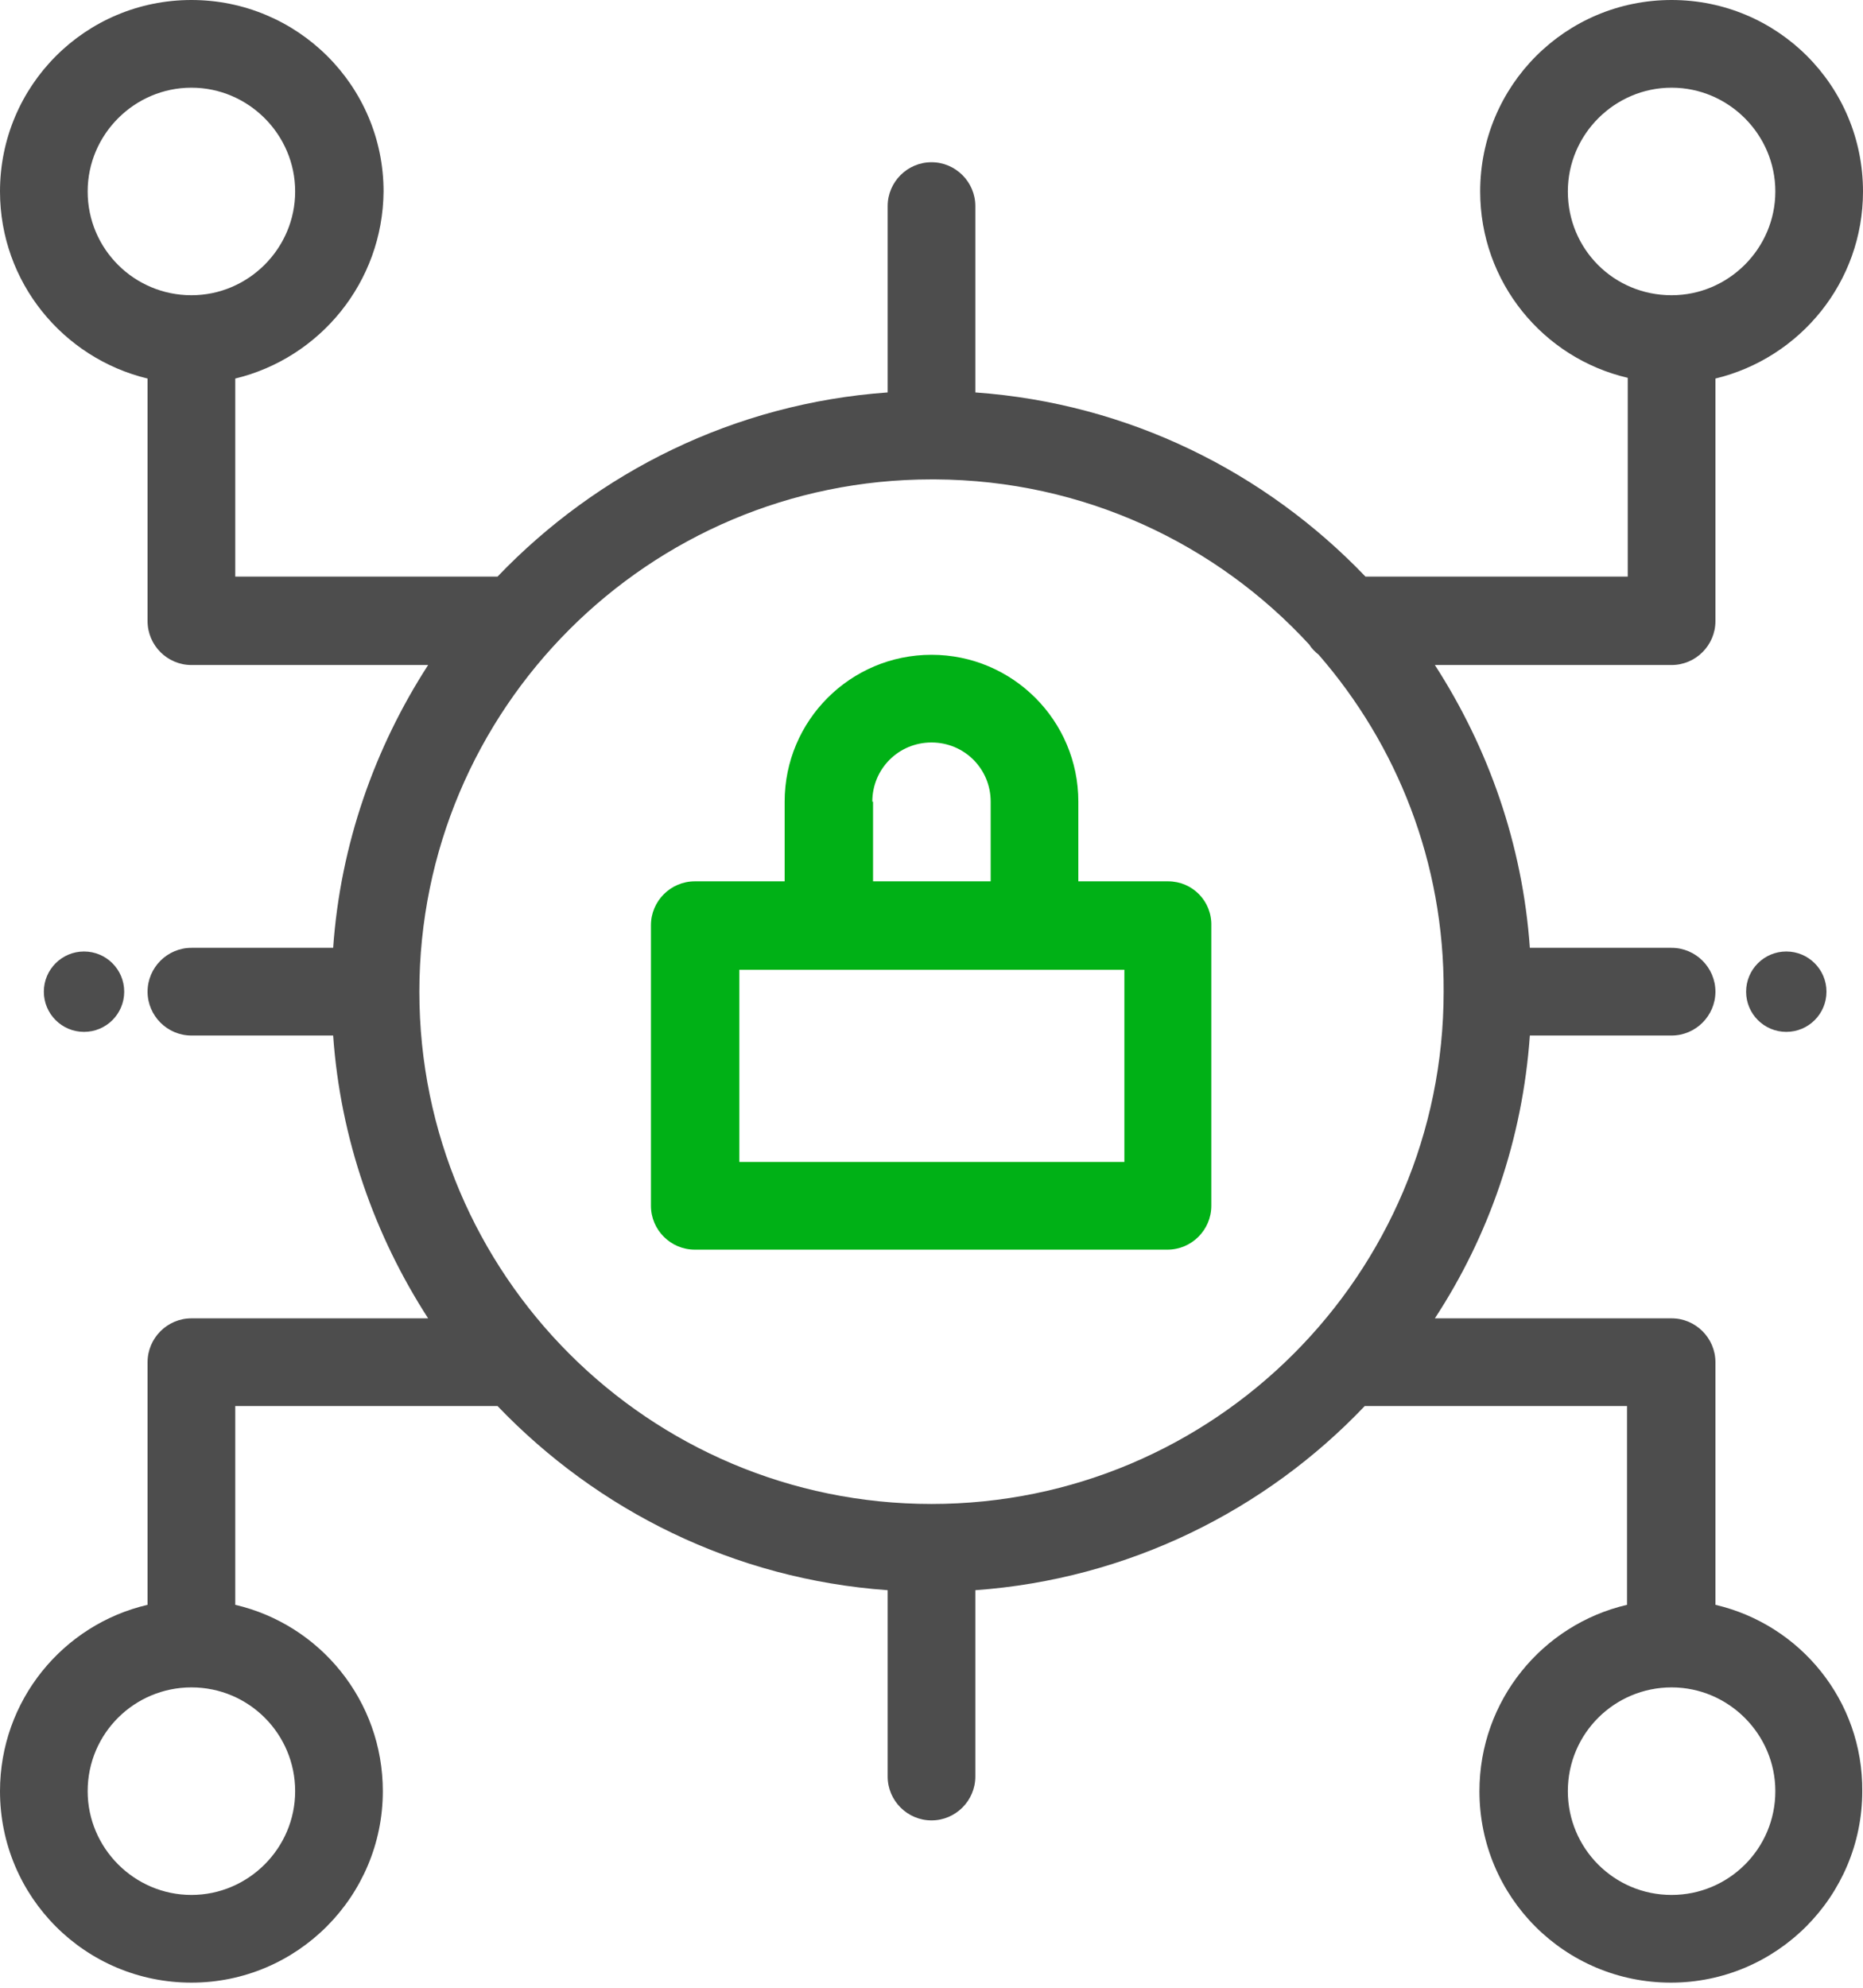 <svg width="225" height="240" viewBox="0 0 225 240" fill="none" xmlns="http://www.w3.org/2000/svg">
<g clip-path="url(#clip0_929_258)">
<path d="M141.088 106.412H130.235V96.794C130.235 87 122.294 79.059 112.5 79.059C102.705 79.059 94.764 87 94.764 96.794V106.412H83.911C80.999 106.412 78.617 108.794 78.617 111.706V145.588C78.617 148.5 80.999 150.882 83.911 150.882H141C143.911 150.882 146.294 148.5 146.294 145.588V111.794C146.382 108.794 144 106.412 141.088 106.412ZM105.352 96.794C105.352 92.823 108.529 89.647 112.5 89.647C116.47 89.647 119.647 92.823 119.647 96.794V106.412H105.441V96.794H105.352ZM135.794 140.294H89.294V117.088H135.794V140.294Z" fill="#00B116"/>
<path d="M207.176 193.765V164.471C207.176 161.559 204.794 159.176 201.882 159.176H173.294C179.824 149.206 183.882 137.559 184.765 125.029H201.882C204.794 125.029 207.176 122.647 207.176 119.735C207.176 116.824 204.794 114.441 201.882 114.441H184.765C183.882 101.912 179.735 90.265 173.294 80.294H201.882C204.794 80.294 207.176 77.912 207.176 75V45.706C217.412 43.235 225 34.059 225 23.118C225 10.323 214.676 0 201.882 0C189.088 0 178.765 10.323 178.765 23.118C178.765 34.059 186.353 43.235 196.588 45.618V69.618H164.912C152.824 57 136.324 48.706 117.794 47.382V24.882C117.794 21.971 115.412 19.588 112.5 19.588C109.588 19.588 107.206 21.971 107.206 24.882V47.382C88.677 48.706 72.177 57 60.088 69.618H28.412V45.706C38.647 43.235 46.235 34.059 46.324 23.118C46.324 10.323 35.912 0 23.118 0C10.323 0 0 10.323 0 23.118C0 34.059 7.588 43.235 17.823 45.706V75C17.823 77.912 20.206 80.294 23.118 80.294H51.706C45.265 90.265 41.118 101.912 40.235 114.441H23.118C20.206 114.441 17.823 116.824 17.823 119.735C17.823 122.647 20.206 125.029 23.118 125.029H40.235C41.118 137.559 45.265 149.206 51.706 159.176H23.118C20.206 159.176 17.823 161.559 17.823 164.471V193.765C7.588 196.147 0 205.324 0 216.265C0 229.059 10.323 239.382 23.118 239.382C35.912 239.382 46.235 228.971 46.235 216.265C46.235 205.324 38.647 196.147 28.412 193.765V169.765H60.088C72.177 182.382 88.677 190.676 107.206 192V214.5C107.206 217.412 109.588 219.794 112.5 219.794C115.412 219.794 117.794 217.412 117.794 214.5V192C136.235 190.676 152.824 182.382 164.824 169.765H196.5V193.765C186.265 196.147 178.676 205.324 178.676 216.265C178.676 229.059 189 239.382 201.794 239.382C214.588 239.382 224.912 228.971 224.912 216.265C225 205.324 217.412 196.147 207.176 193.765ZM189.353 23.118C189.353 16.235 195 10.588 201.882 10.588C208.765 10.588 214.412 16.235 214.412 23.118C214.412 30 208.765 35.647 201.882 35.647C194.912 35.647 189.353 30.088 189.353 23.118ZM10.588 23.118C10.588 16.235 16.235 10.588 23.118 10.588C30 10.588 35.647 16.235 35.647 23.118C35.647 30 30 35.647 23.118 35.647C16.235 35.647 10.588 30.088 10.588 23.118ZM35.647 216.265C35.647 223.147 30 228.794 23.118 228.794C16.235 228.794 10.588 223.147 10.588 216.265C10.588 209.294 16.235 203.735 23.118 203.735C30.088 203.735 35.647 209.382 35.647 216.265ZM112.5 181.588C78.353 181.588 50.647 153.882 50.647 119.735C50.647 85.588 78.353 57.882 112.5 57.882H112.941C130.853 57.971 146.912 65.647 158.118 77.823C158.382 78.265 158.824 78.706 159.265 79.059C168.706 89.912 174.441 104.118 174.353 119.735C174.353 153.882 146.647 181.588 112.5 181.588ZM201.882 228.794C194.912 228.794 189.353 223.147 189.353 216.265C189.353 209.294 195 203.735 201.882 203.735C208.765 203.735 214.412 209.382 214.412 216.265C214.412 223.235 208.765 228.794 201.882 228.794Z" fill="#4D4D4D"/>
<path d="M215.736 124.589C218.416 124.589 220.589 122.416 220.589 119.736C220.589 117.056 218.416 114.883 215.736 114.883C213.056 114.883 210.883 117.056 210.883 119.736C210.883 122.416 213.056 124.589 215.736 124.589Z" fill="#4D4D4D"/>
<path d="M10.148 124.589C12.828 124.589 15.001 122.416 15.001 119.736C15.001 117.056 12.828 114.883 10.148 114.883C7.468 114.883 5.295 117.056 5.295 119.736C5.295 122.416 7.468 124.589 10.148 124.589Z" fill="#4D4D4D"/>
</g>
<defs>
<clipPath id="clip0_929_258">
<rect width="225" height="240" fill="white"/>
</clipPath>
</defs>
</svg>
